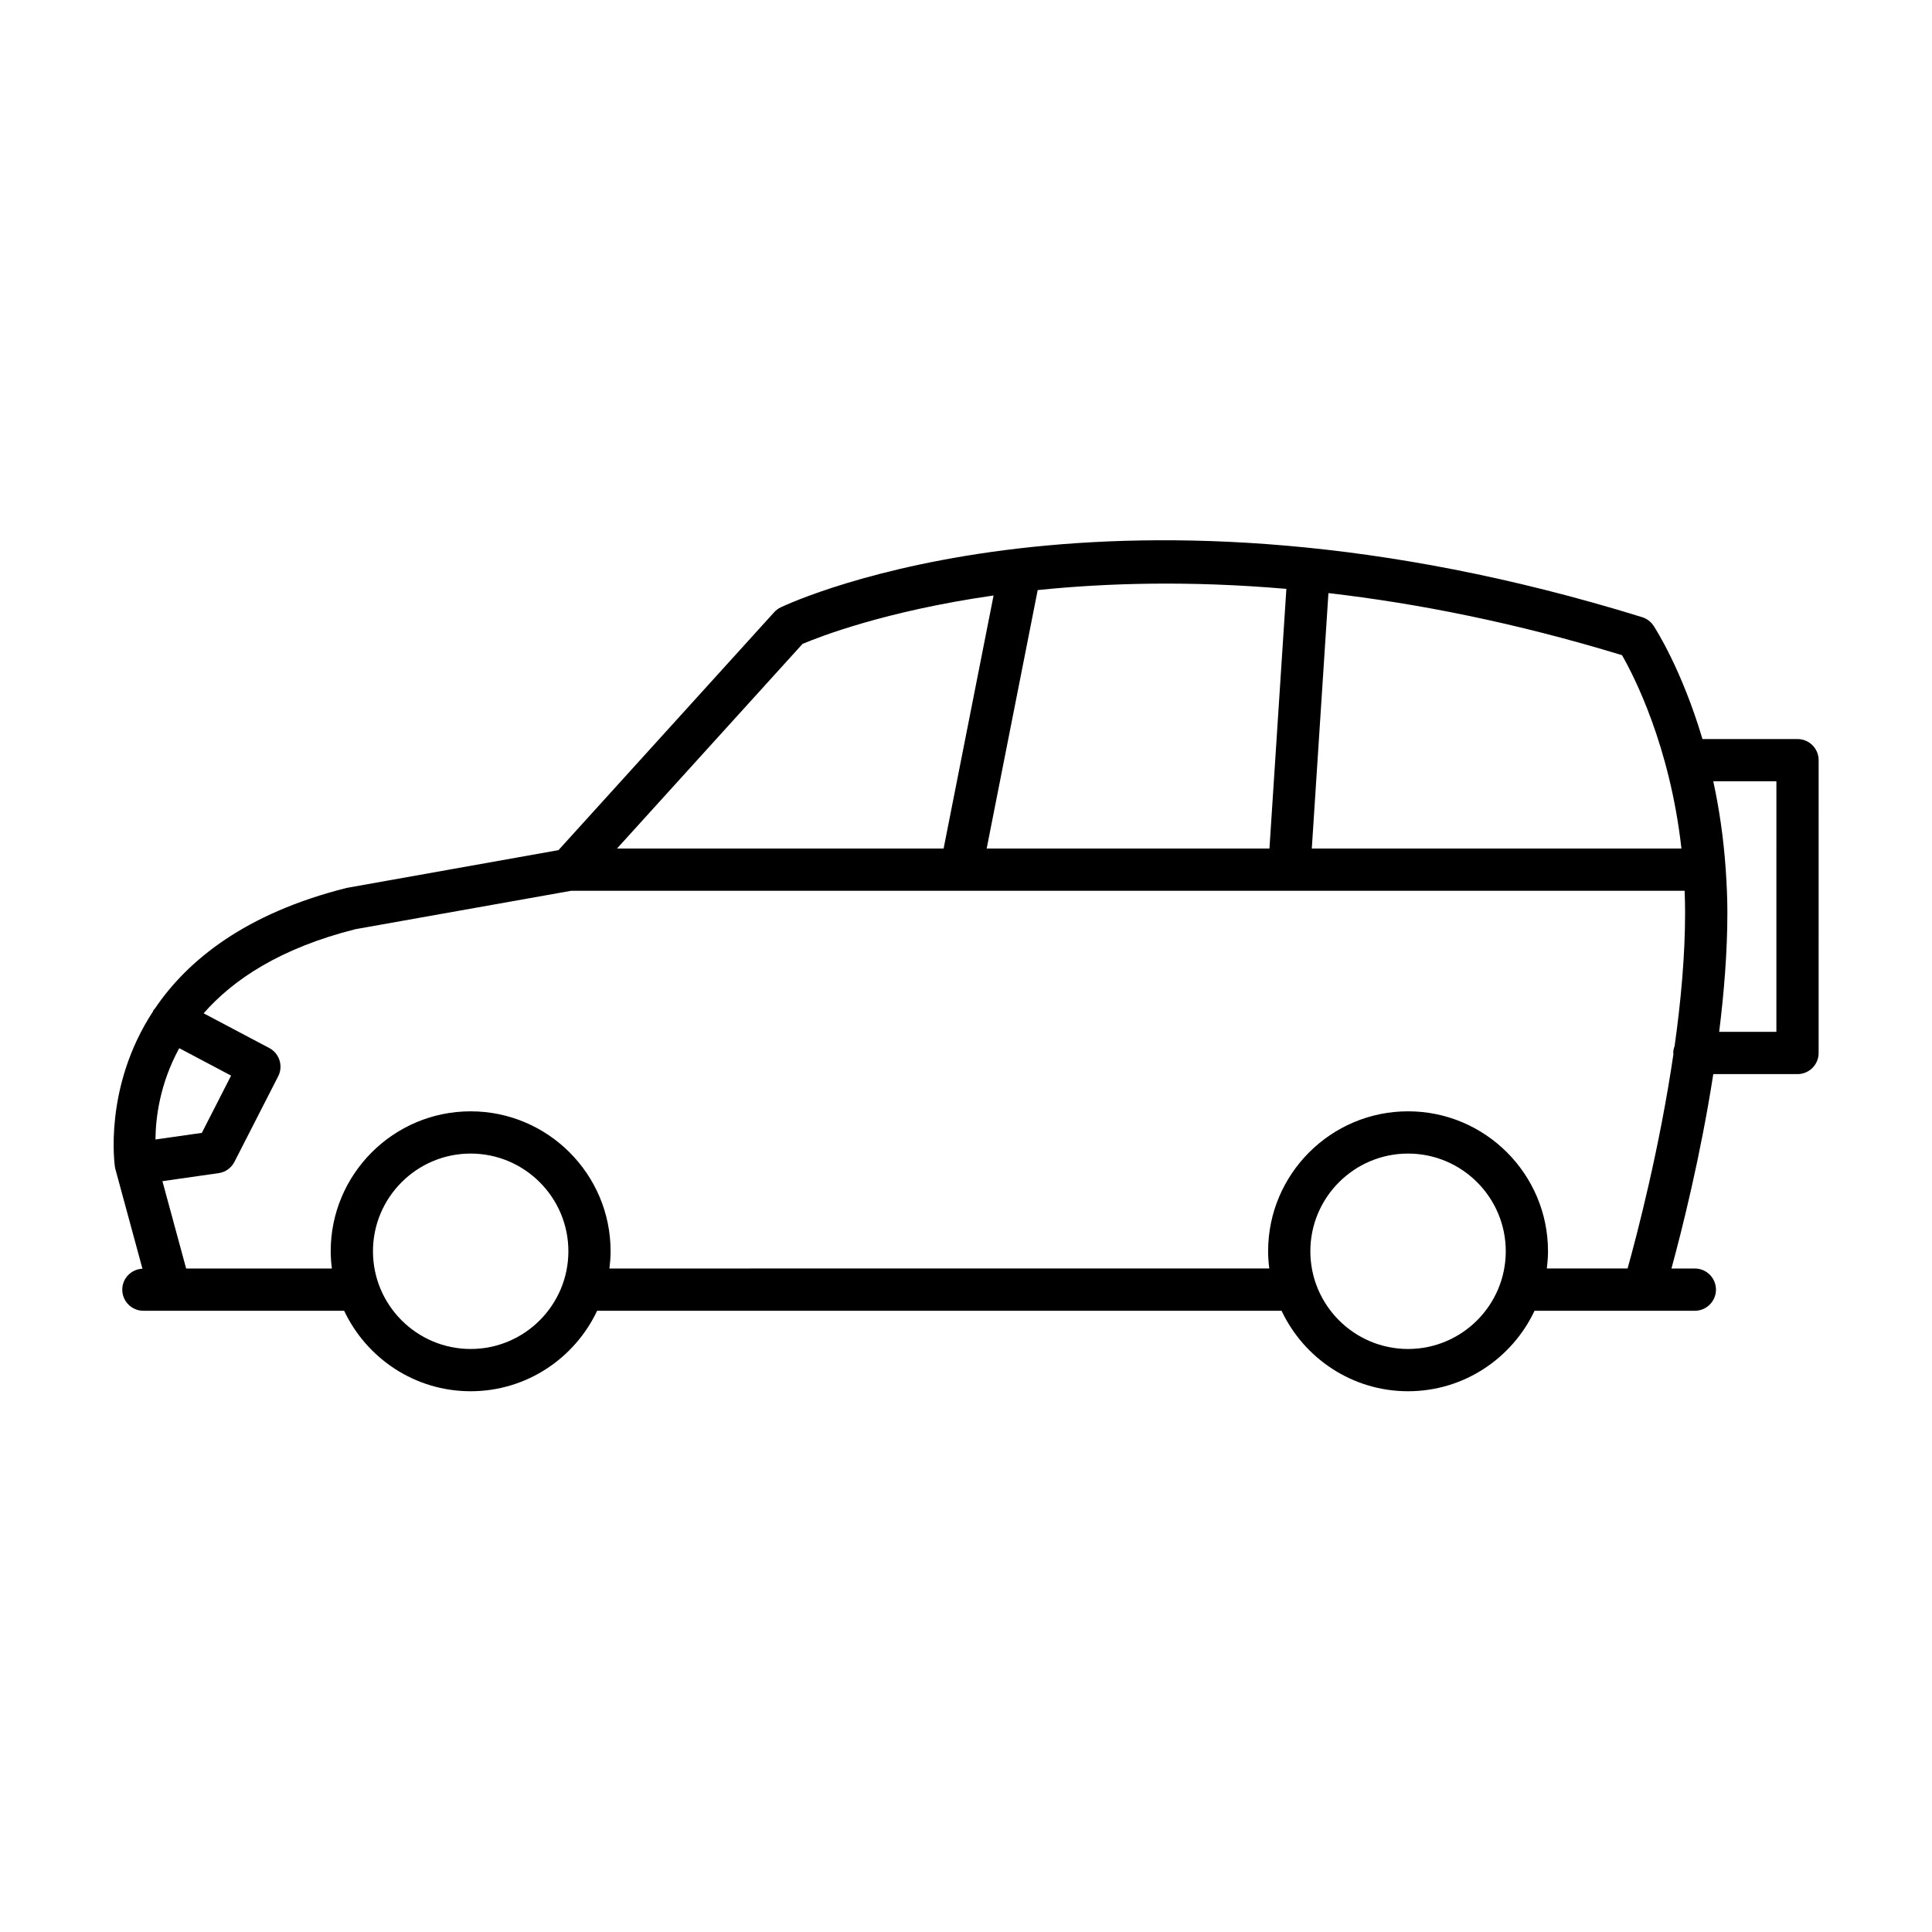 <?xml version="1.0" encoding="UTF-8"?>
<!-- Uploaded to: SVG Repo, www.svgrepo.com, Generator: SVG Repo Mixer Tools -->
<svg fill="#000000" width="800px" height="800px" version="1.1" viewBox="144 144 512 512" xmlns="http://www.w3.org/2000/svg">
 <path d="m620.36 339.86h-25.188c-5.496-18.504-12.492-29.32-12.973-30.047-0.715-1.074-1.777-1.871-3.008-2.254-140.06-43.383-224.74-4.289-228.29-2.606-0.66 0.312-1.25 0.754-1.738 1.293l-57.164 63.051-56.125 10.008c-26.879 6.75-42.152 19.172-50.801 31.938-0.145 0.203-0.344 0.34-0.461 0.566-0.039 0.078-0.035 0.164-0.07 0.242-13.211 20.164-10.133 40.898-10.078 41.242 0.031 0.188 0.07 0.375 0.121 0.559l7.164 26.371c-2.969 0.141-5.348 2.543-5.348 5.547 0 3.09 2.508 5.598 5.598 5.598h7.035c0.004 0 0.012 0.004 0.016 0.004 0.008 0 0.012-0.004 0.02-0.004h46.133c5.941 12.582 18.711 21.328 33.52 21.328 14.812 0 27.586-8.746 33.523-21.328h181.38c5.941 12.582 18.715 21.328 33.523 21.328 14.809 0 27.582-8.746 33.52-21.328h42.48c3.09 0 5.598-2.508 5.598-5.598s-2.508-5.598-5.598-5.598h-6.199c2.754-10.09 7.672-29.582 11.09-51.52h22.316c3.09 0 5.598-2.508 5.598-5.598l0.004-77.598c0-3.09-2.504-5.598-5.598-5.598zm-124.31-38.684c23.465 2.711 49.48 7.816 77.801 16.453 3.113 5.414 12.688 23.961 15.75 51.246h-97.961zm-11.148-1.117-4.484 68.816h-74.941l13.523-68.496c18.398-1.906 40.496-2.519 65.902-0.32zm-128.23 14.59c4.148-1.77 21.738-8.699 50.637-12.84l-13.242 67.066h-86.562zm-165.17 107.13 13.742 7.269-7.754 15.176-12.289 1.754c0.043-5.59 1.098-14.703 6.301-24.199zm77.23 79.715c-14.277 0-25.891-11.617-25.891-25.895s11.613-25.891 25.891-25.891c14.277 0 25.895 11.613 25.895 25.891-0.004 14.277-11.617 25.895-25.895 25.895zm248.42 0c-14.277 0-25.895-11.617-25.895-25.895s11.617-25.891 25.895-25.891 25.891 11.613 25.891 25.891-11.613 25.895-25.891 25.895zm70.652-80.324c-0.215 0.594-0.379 1.215-0.379 1.879 0 0.098 0.051 0.18 0.055 0.277-3.688 25.094-9.664 47.91-12.152 56.836h-21.402c0.184-1.5 0.312-3.016 0.312-4.566 0-20.449-16.637-37.086-37.086-37.086-20.449 0-37.09 16.637-37.09 37.086 0 1.547 0.125 3.066 0.312 4.566l-174.87 0.004c0.184-1.5 0.312-3.016 0.312-4.566 0-20.449-16.637-37.086-37.09-37.086-20.449 0-37.086 16.637-37.086 37.086 0 1.547 0.125 3.066 0.312 4.566h-38.621l-6.285-23.145 14.895-2.129c1.801-0.258 3.363-1.371 4.191-2.992l11.59-22.672c1.391-2.727 0.336-6.066-2.371-7.496l-17.383-9.195c7.828-8.945 20.336-17.293 40.25-22.297l57.137-10.172h295.09c0.07 1.902 0.125 3.828 0.125 5.797 0 11.414-1.121 23.57-2.773 35.305zm26.957-3.719h-15.164c1.309-10.516 2.176-21.277 2.176-31.586 0-3.926-0.18-7.676-0.43-11.34 0-0.02 0.012-0.035 0.012-0.055 0-0.043-0.023-0.074-0.023-0.117-0.59-8.504-1.773-16.293-3.297-23.301h16.73z"/>
</svg>